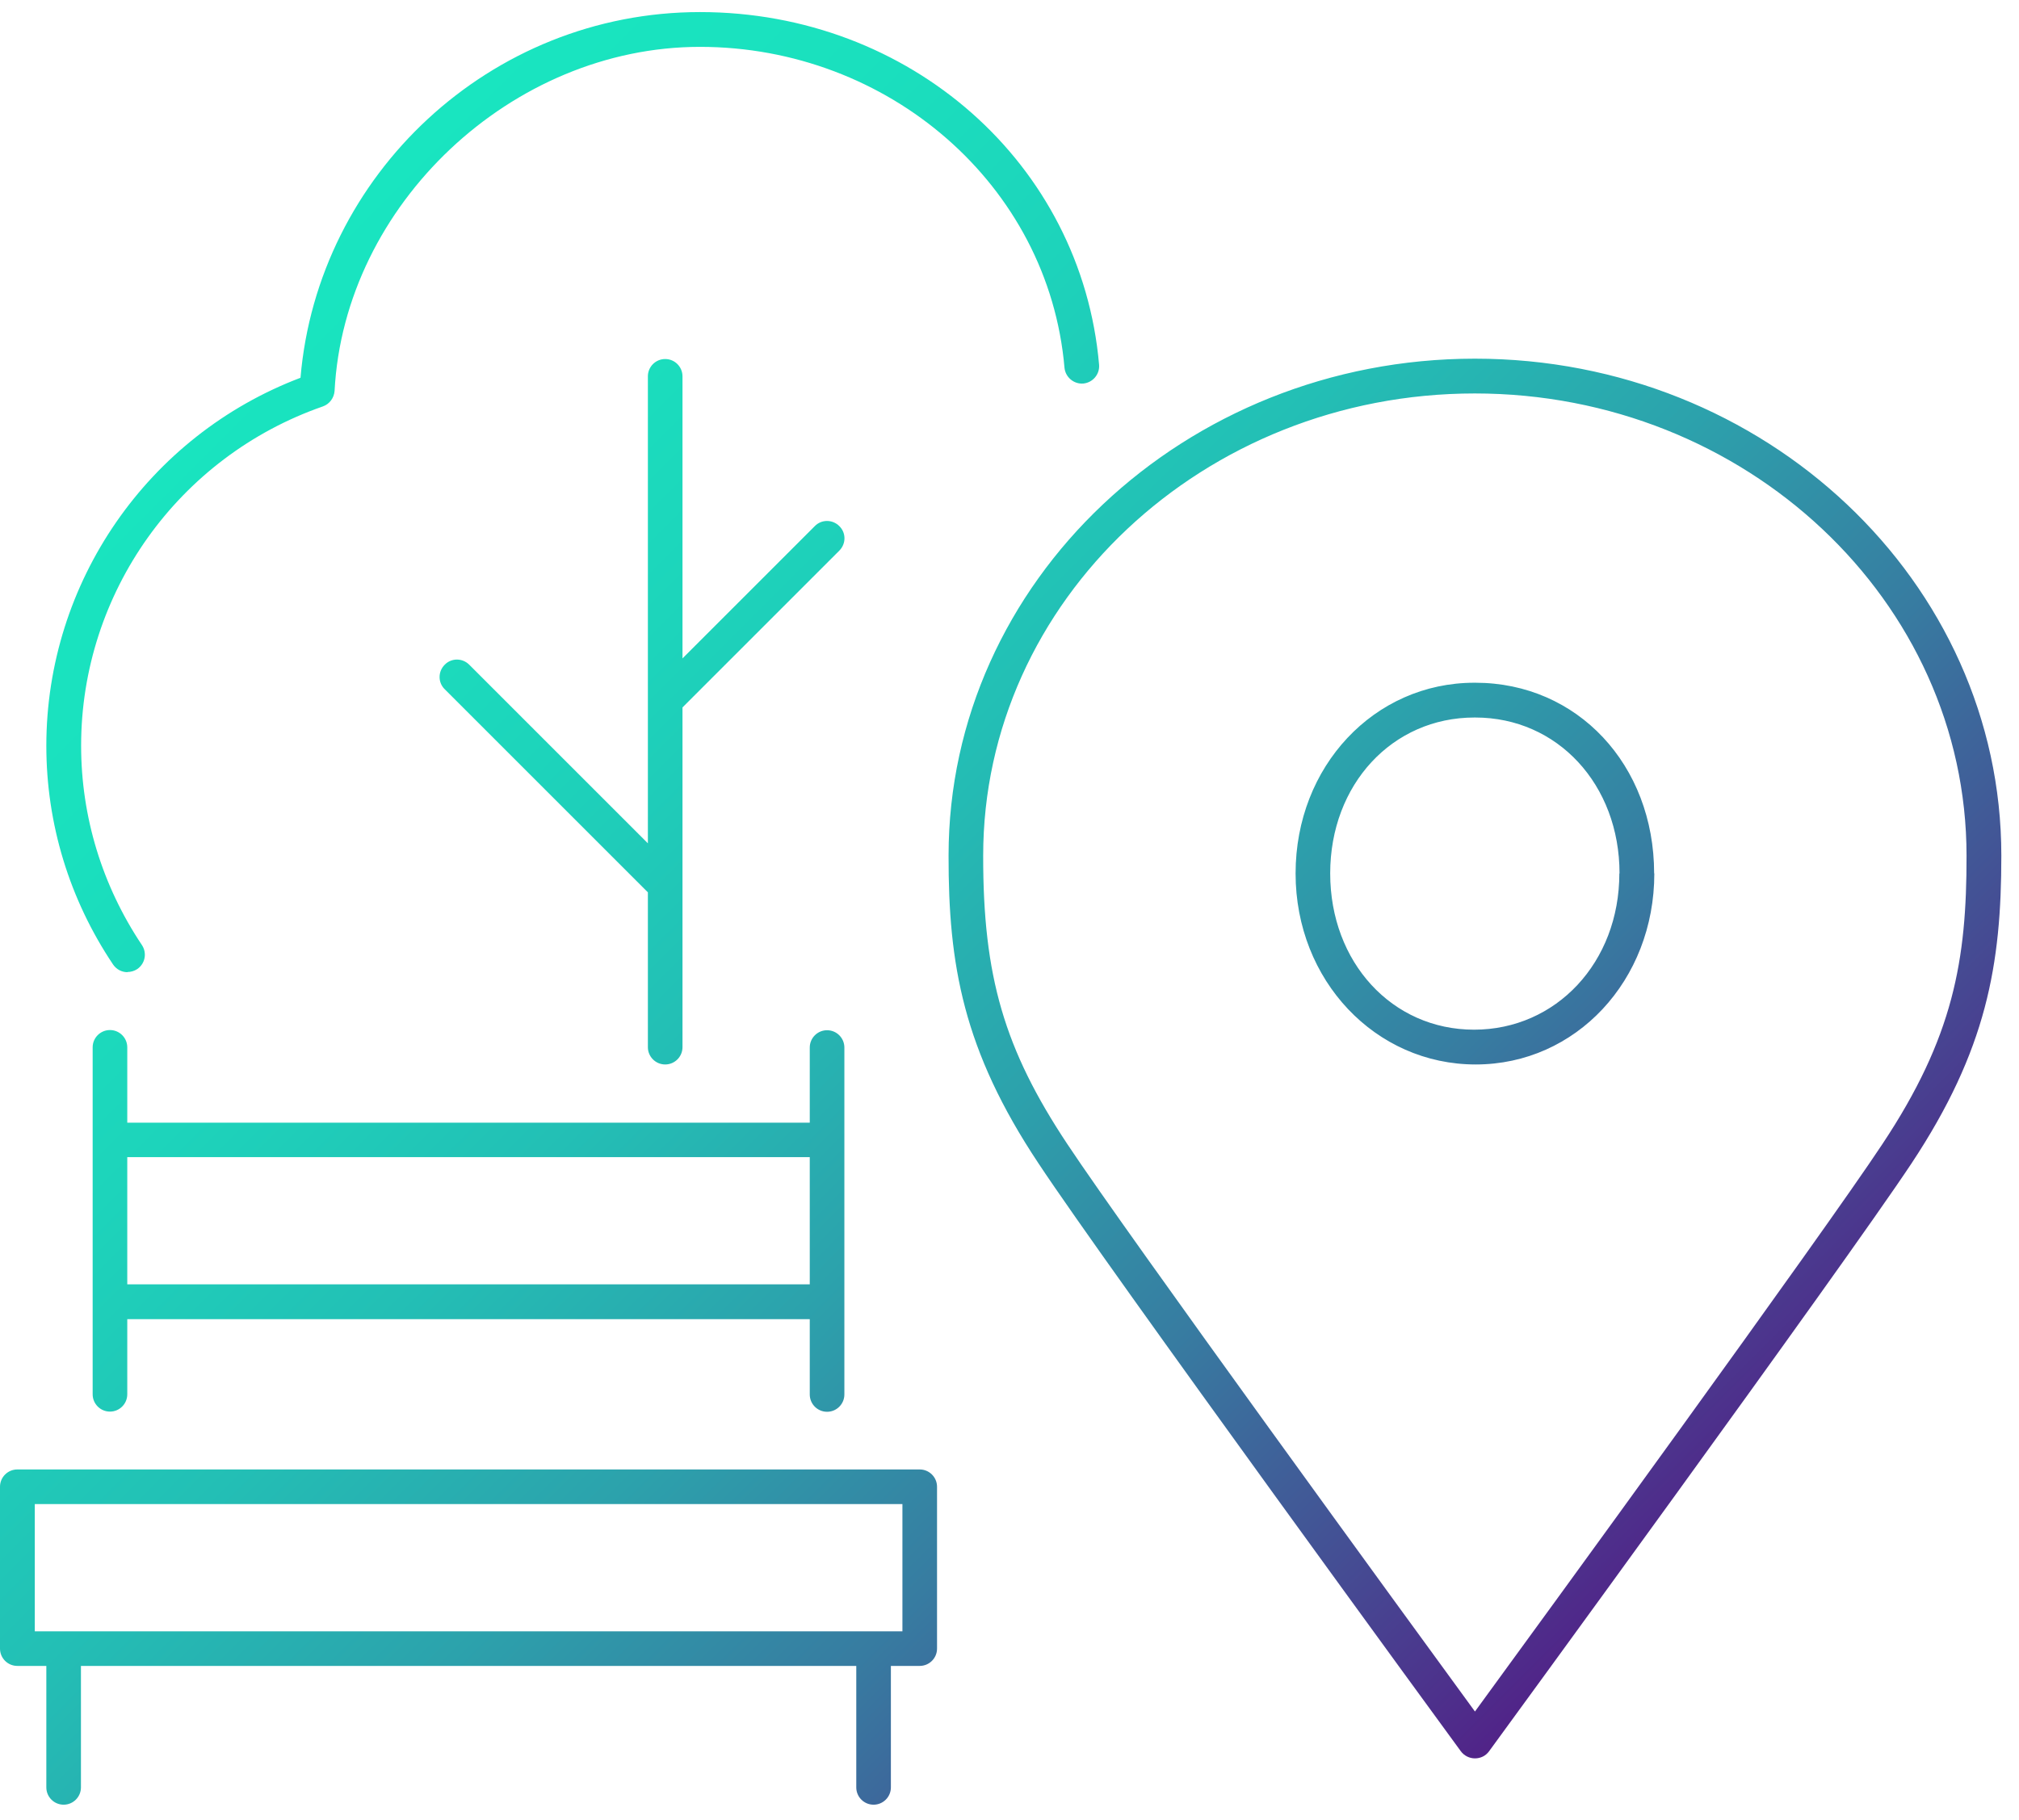 <svg width="112" height="101" viewBox="0 0 112 101" fill="none" xmlns="http://www.w3.org/2000/svg">
<path d="M6.1 78.32C5.57 78.32 5.14 77.89 5.14 77.36V58.11C5.14 57.58 5.57 57.15 6.1 57.15C6.63 57.15 7.06 57.58 7.06 58.11V77.36C7.06 77.89 6.63 78.32 6.1 78.32ZM7.07 53.93C7.25 53.93 7.44 53.88 7.61 53.77C8.05 53.47 8.17 52.88 7.87 52.43C5.67 49.14 4.5 45.32 4.5 41.37C4.5 32.9 9.89 25.34 17.91 22.55C18.28 22.42 18.53 22.08 18.56 21.69C19.1 11.35 28.39 2.6 38.83 2.6C49.27 2.6 58.17 10.25 59.05 20.4C59.1 20.93 59.57 21.32 60.09 21.28C60.62 21.23 61.01 20.77 60.97 20.24C60 9.08 50.48 0.67 38.83 0.67C27.18 0.67 17.62 9.71 16.67 20.96C8.21 24.17 2.57 32.3 2.57 41.38C2.57 45.71 3.85 49.9 6.27 53.51C6.46 53.79 6.76 53.94 7.07 53.94V53.93ZM36.9 19.92C36.37 19.92 35.94 20.35 35.94 20.88V46.79L26.03 36.88C25.65 36.5 25.04 36.5 24.67 36.88C24.29 37.26 24.29 37.87 24.67 38.24L35.94 49.51V58.1C35.94 58.63 36.37 59.06 36.9 59.06C37.43 59.06 37.86 58.63 37.86 58.1V39.25L46.56 30.55C46.94 30.17 46.94 29.56 46.56 29.19C46.18 28.81 45.57 28.81 45.2 29.19L37.86 36.53V20.88C37.86 20.35 37.43 19.92 36.9 19.92ZM44.92 77.36V73.19H6.1C5.57 73.19 5.14 72.76 5.14 72.23V63.25C5.14 62.72 5.57 62.29 6.1 62.29H44.92V58.12C44.92 57.59 45.35 57.16 45.88 57.16C46.41 57.16 46.84 57.59 46.84 58.12V77.37C46.84 77.9 46.41 78.33 45.88 78.33C45.35 78.33 44.92 77.9 44.92 77.37V77.36ZM44.92 71.26V64.2H7.06V71.26H44.92ZM51.98 82.49V91.47C51.98 92 51.55 92.43 51.02 92.43H49.42V99.17C49.42 99.7 48.99 100.13 48.46 100.13C47.93 100.13 47.5 99.7 47.5 99.17V92.43H4.49V99.17C4.49 99.7 4.06 100.13 3.53 100.13C3 100.13 2.57 99.7 2.57 99.17V92.43H0.96C0.43 92.43 0 92 0 91.47V82.49C0 81.96 0.43 81.53 0.96 81.53H51.02C51.55 81.53 51.98 81.96 51.98 82.49ZM50.05 83.45H1.93V90.51H50.06V83.45H50.05ZM91.77 48.46C91.77 54.4 87.42 59.06 81.86 59.06C76.3 59.06 71.87 54.4 71.87 48.46C71.87 42.52 76.23 37.88 81.79 37.88H81.84C87.5 37.88 91.76 42.43 91.76 48.46H91.77ZM89.84 48.46C89.84 43.53 86.4 39.81 81.84 39.81H81.79C77.23 39.81 73.79 43.53 73.79 48.46C73.79 53.39 77.22 57.13 81.77 57.13C86.32 57.13 89.83 53.4 89.83 48.46H89.84ZM111.02 47.48C111.02 53.52 110.21 58.25 106.03 64.56C102.23 70.29 82.79 96.91 82.6 97.17C82.42 97.42 82.13 97.56 81.82 97.56C81.51 97.56 81.22 97.41 81.04 97.17C80.84 96.9 61.4 70.29 57.61 64.55C53.42 58.25 52.61 53.51 52.62 47.47C52.62 32.27 65.72 19.9 81.82 19.9C97.92 19.9 111.02 32.27 111.02 47.47V47.48ZM109.09 47.48C109.09 33.34 96.85 21.83 81.81 21.83C66.77 21.83 54.54 33.33 54.54 47.47C54.53 54.17 55.71 58.21 59.21 63.48C62.55 68.52 78.14 89.92 81.82 94.96C85.5 89.92 101.09 68.52 104.42 63.48C108.36 57.55 109.1 53.28 109.09 47.47V47.48Z" fill="url(#paint0_linear_14_659)"/>
<defs>
<linearGradient id="paint0_linear_14_659" x1="84.27" y1="95.54" x2="9.56" y2="20.83" gradientUnits="userSpaceOnUse">
<stop stop-color="#512388"/>
<stop offset="0.13" stop-color="#444F94"/>
<stop offset="0.27" stop-color="#377CA1"/>
<stop offset="0.42" stop-color="#2CA2AC"/>
<stop offset="0.57" stop-color="#23BFB5"/>
<stop offset="0.72" stop-color="#1DD4BB"/>
<stop offset="0.86" stop-color="#1AE0BE"/>
<stop offset="1" stop-color="#19E5C0"/>
</linearGradient>
</defs>
</svg>
